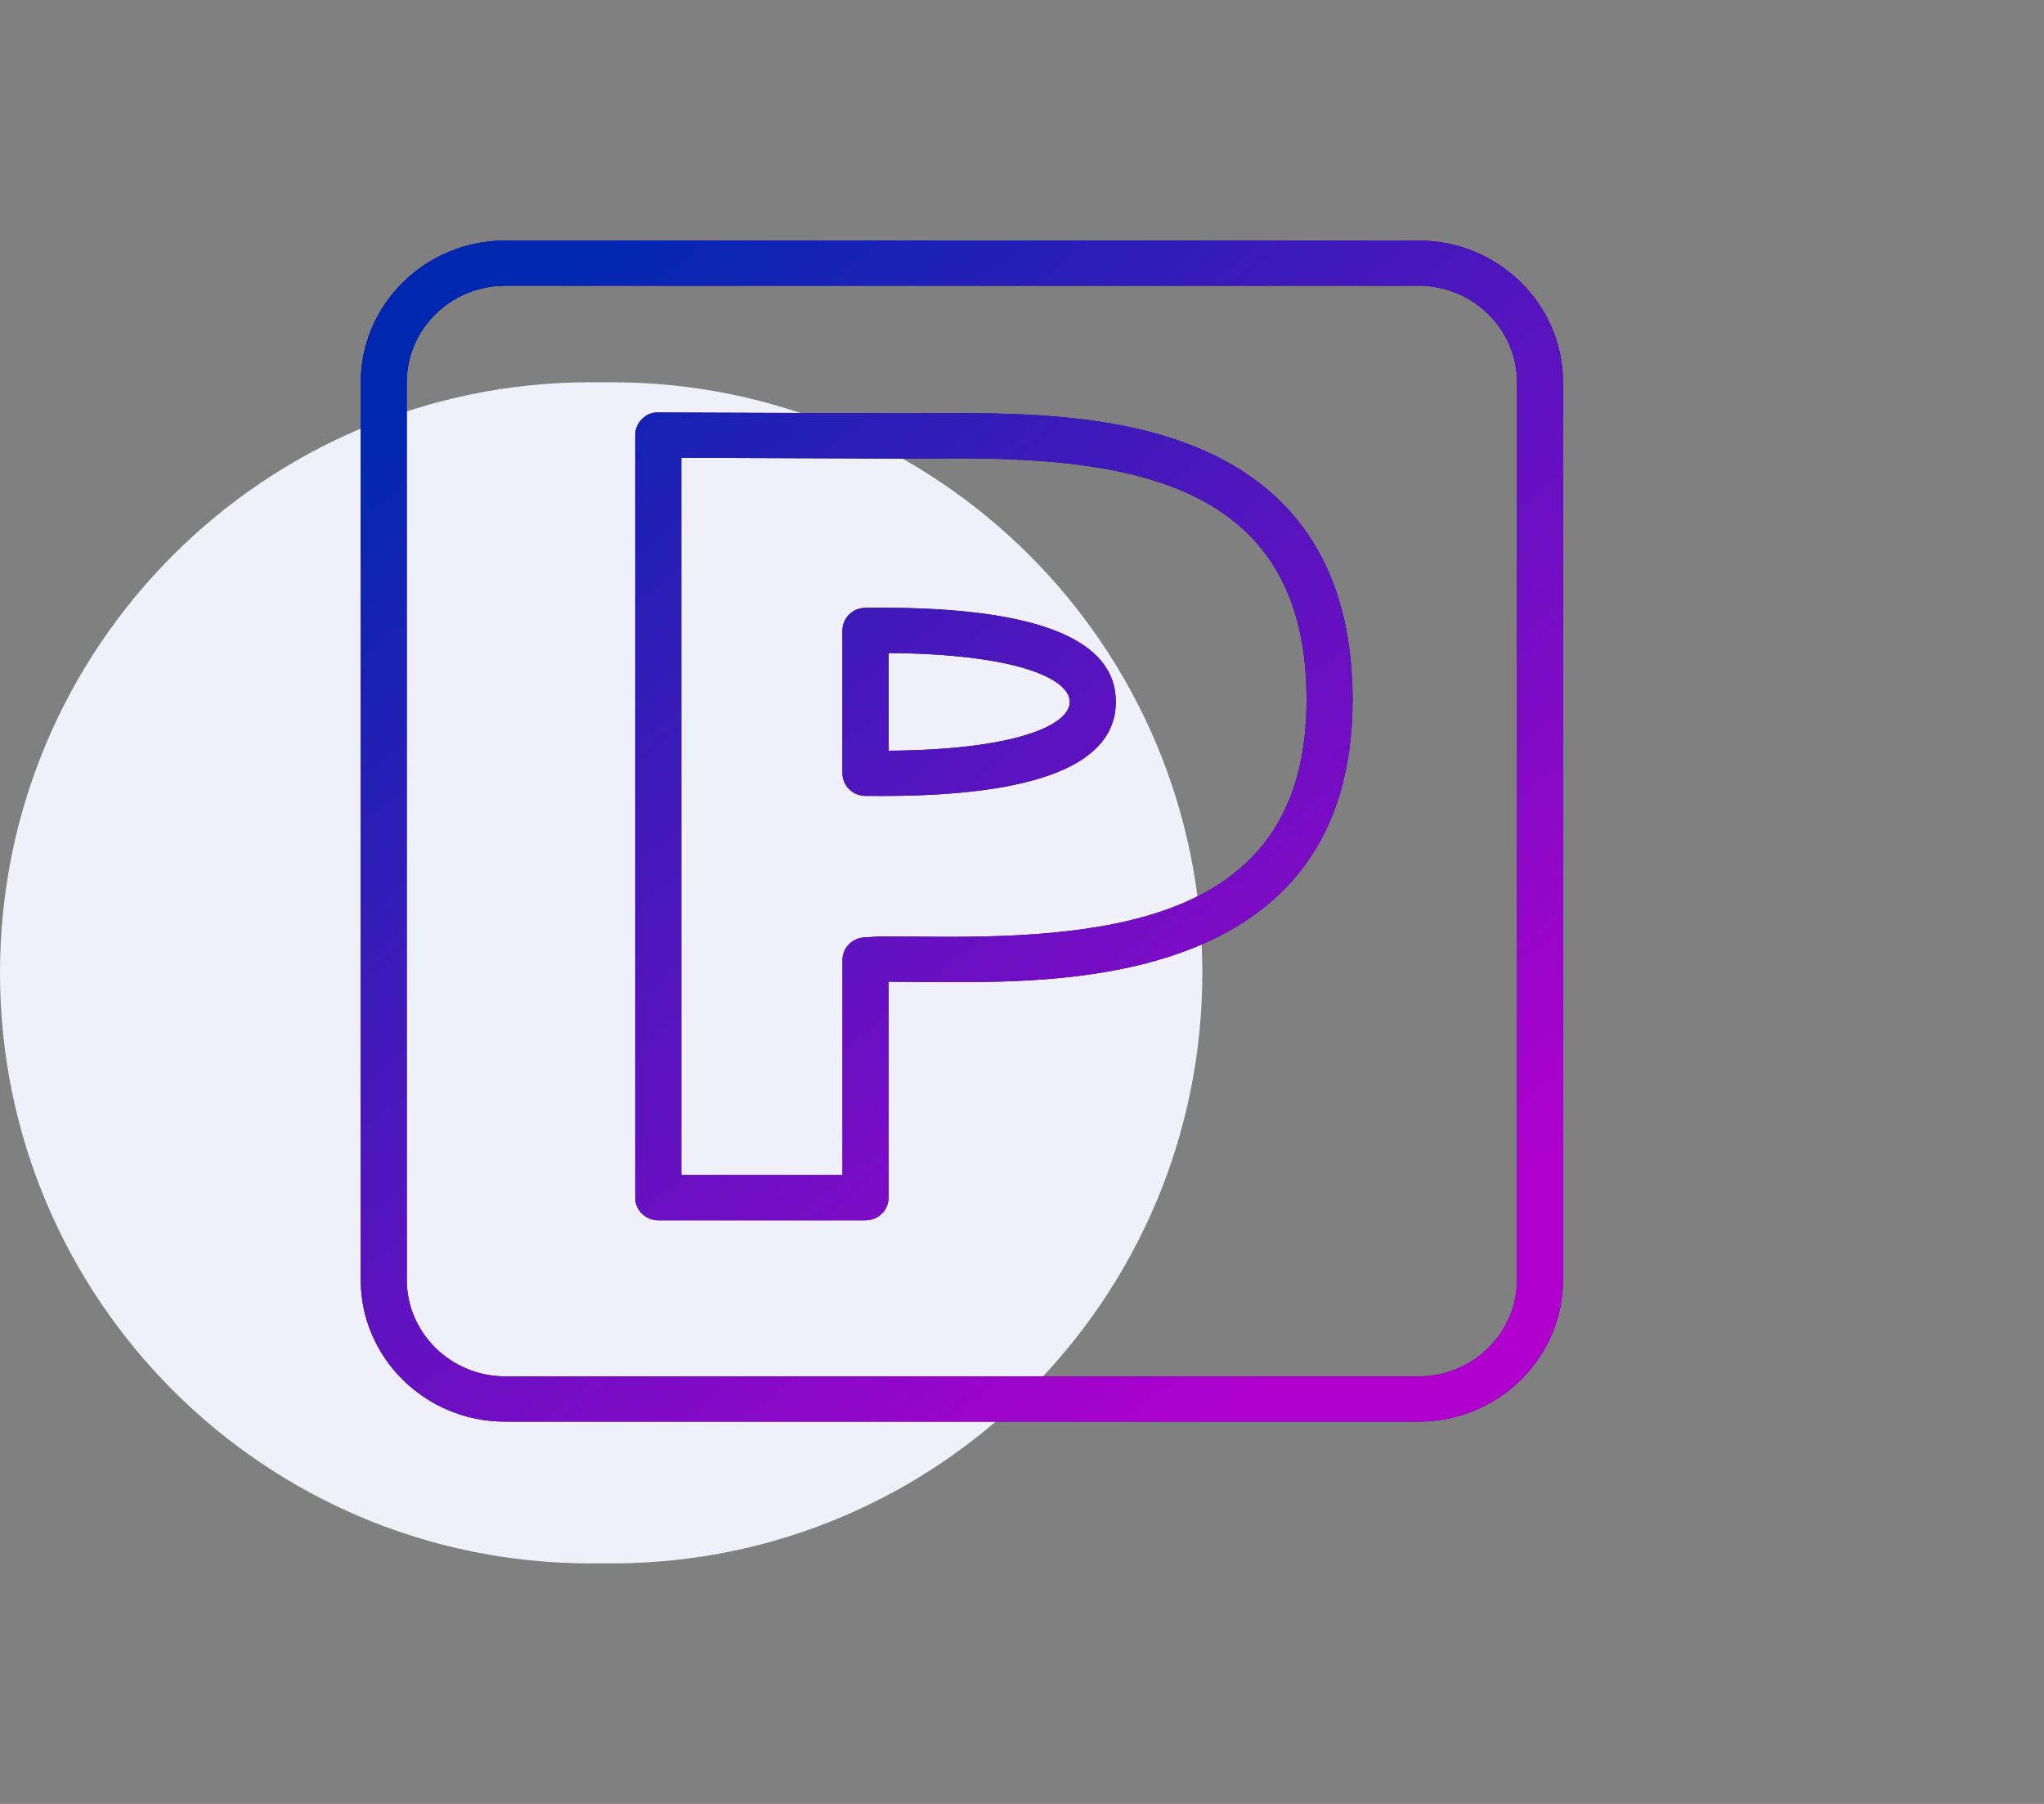 <svg width="85" height="75" viewBox="0 0 85 75" fill="none" xmlns="http://www.w3.org/2000/svg">
<rect x="0" y="0" width="85" height="75" fill="#808080" stroke="none"/>
<path d="M0 40.446C0 26.886 10.993 15.893 24.554 15.893H25.446C39.007 15.893 50 26.886 50 40.446C50 54.007 39.007 65 25.446 65H24.554C10.993 65 0 54.007 0 40.446Z" fill="#EFF0F9"/>
<path d="M36.675 25.268L35.992 25.271C35.463 25.271 35.034 25.693 35.034 26.212V32.149C35.034 32.669 35.463 33.09 35.992 33.09L36.675 33.093C43.129 33.093 46.402 31.777 46.402 29.181C46.401 26.584 43.128 25.268 36.675 25.268ZM36.95 31.212V27.151C42.153 27.184 44.486 28.187 44.486 29.181C44.486 30.175 42.153 31.178 36.95 31.212ZM50.353 18.86C47.208 17.38 43.443 17.176 39.842 17.176L37.588 17.185L27.377 17.149C27.096 17.135 26.878 17.247 26.698 17.423C26.517 17.6 26.416 17.84 26.416 18.089V49.795C26.416 50.315 26.845 50.736 27.374 50.736H35.993C36.522 50.736 36.95 50.315 36.95 49.795V40.816C37.255 40.817 37.574 40.82 37.905 40.824C38.401 40.828 38.925 40.833 39.468 40.833C44.489 40.833 56.248 40.833 56.248 29.092C56.248 24.143 54.264 20.701 50.353 18.86ZM39.467 38.951C38.931 38.951 38.413 38.946 37.922 38.942C37.473 38.937 37.046 38.934 36.589 38.935L35.933 38.975C35.428 39.005 35.035 39.417 35.035 39.913V48.854H28.332V19.033L37.585 19.066L39.843 19.057C47.368 19.057 54.333 20.272 54.333 29.091C54.332 37.756 47.188 38.951 39.467 38.951ZM58.992 10H21.008C17.695 10 15 12.647 15 15.9V53.206C15 56.46 17.695 59.107 21.008 59.107H58.992C62.305 59.107 65 56.461 65 53.206V15.9C65 12.647 62.305 10 58.992 10ZM63.085 53.205C63.085 55.421 61.249 57.225 58.992 57.225H21.008C18.751 57.225 16.915 55.422 16.915 53.205V15.9C16.915 13.684 18.75 11.881 21.008 11.881H58.992C61.249 11.881 63.085 13.683 63.085 15.9L63.085 53.205Z" fill="#28027A"/>
<path d="M36.675 25.268L35.992 25.271C35.463 25.271 35.034 25.693 35.034 26.212V32.149C35.034 32.669 35.463 33.09 35.992 33.09L36.675 33.093C43.129 33.093 46.402 31.777 46.402 29.181C46.401 26.584 43.128 25.268 36.675 25.268ZM36.95 31.212V27.151C42.153 27.184 44.486 28.187 44.486 29.181C44.486 30.175 42.153 31.178 36.95 31.212ZM50.353 18.86C47.208 17.38 43.443 17.176 39.842 17.176L37.588 17.185L27.377 17.149C27.096 17.135 26.878 17.247 26.698 17.423C26.517 17.6 26.416 17.84 26.416 18.089V49.795C26.416 50.315 26.845 50.736 27.374 50.736H35.993C36.522 50.736 36.95 50.315 36.95 49.795V40.816C37.255 40.817 37.574 40.82 37.905 40.824C38.401 40.828 38.925 40.833 39.468 40.833C44.489 40.833 56.248 40.833 56.248 29.092C56.248 24.143 54.264 20.701 50.353 18.86ZM39.467 38.951C38.931 38.951 38.413 38.946 37.922 38.942C37.473 38.937 37.046 38.934 36.589 38.935L35.933 38.975C35.428 39.005 35.035 39.417 35.035 39.913V48.854H28.332V19.033L37.585 19.066L39.843 19.057C47.368 19.057 54.333 20.272 54.333 29.091C54.332 37.756 47.188 38.951 39.467 38.951ZM58.992 10H21.008C17.695 10 15 12.647 15 15.9V53.206C15 56.46 17.695 59.107 21.008 59.107H58.992C62.305 59.107 65 56.461 65 53.206V15.9C65 12.647 62.305 10 58.992 10ZM63.085 53.205C63.085 55.421 61.249 57.225 58.992 57.225H21.008C18.751 57.225 16.915 55.422 16.915 53.205V15.9C16.915 13.684 18.75 11.881 21.008 11.881H58.992C61.249 11.881 63.085 13.683 63.085 15.9L63.085 53.205Z" fill="url(#paint0_linear_72_11588)"/>
<defs>
<linearGradient id="paint0_linear_72_11588" x1="25.261" y1="10" x2="59.298" y2="52.475" gradientUnits="userSpaceOnUse">
<stop stop-color="#0027B0"/>
<stop offset="1" stop-color="#B000CD"/>
</linearGradient>
</defs>
</svg>
